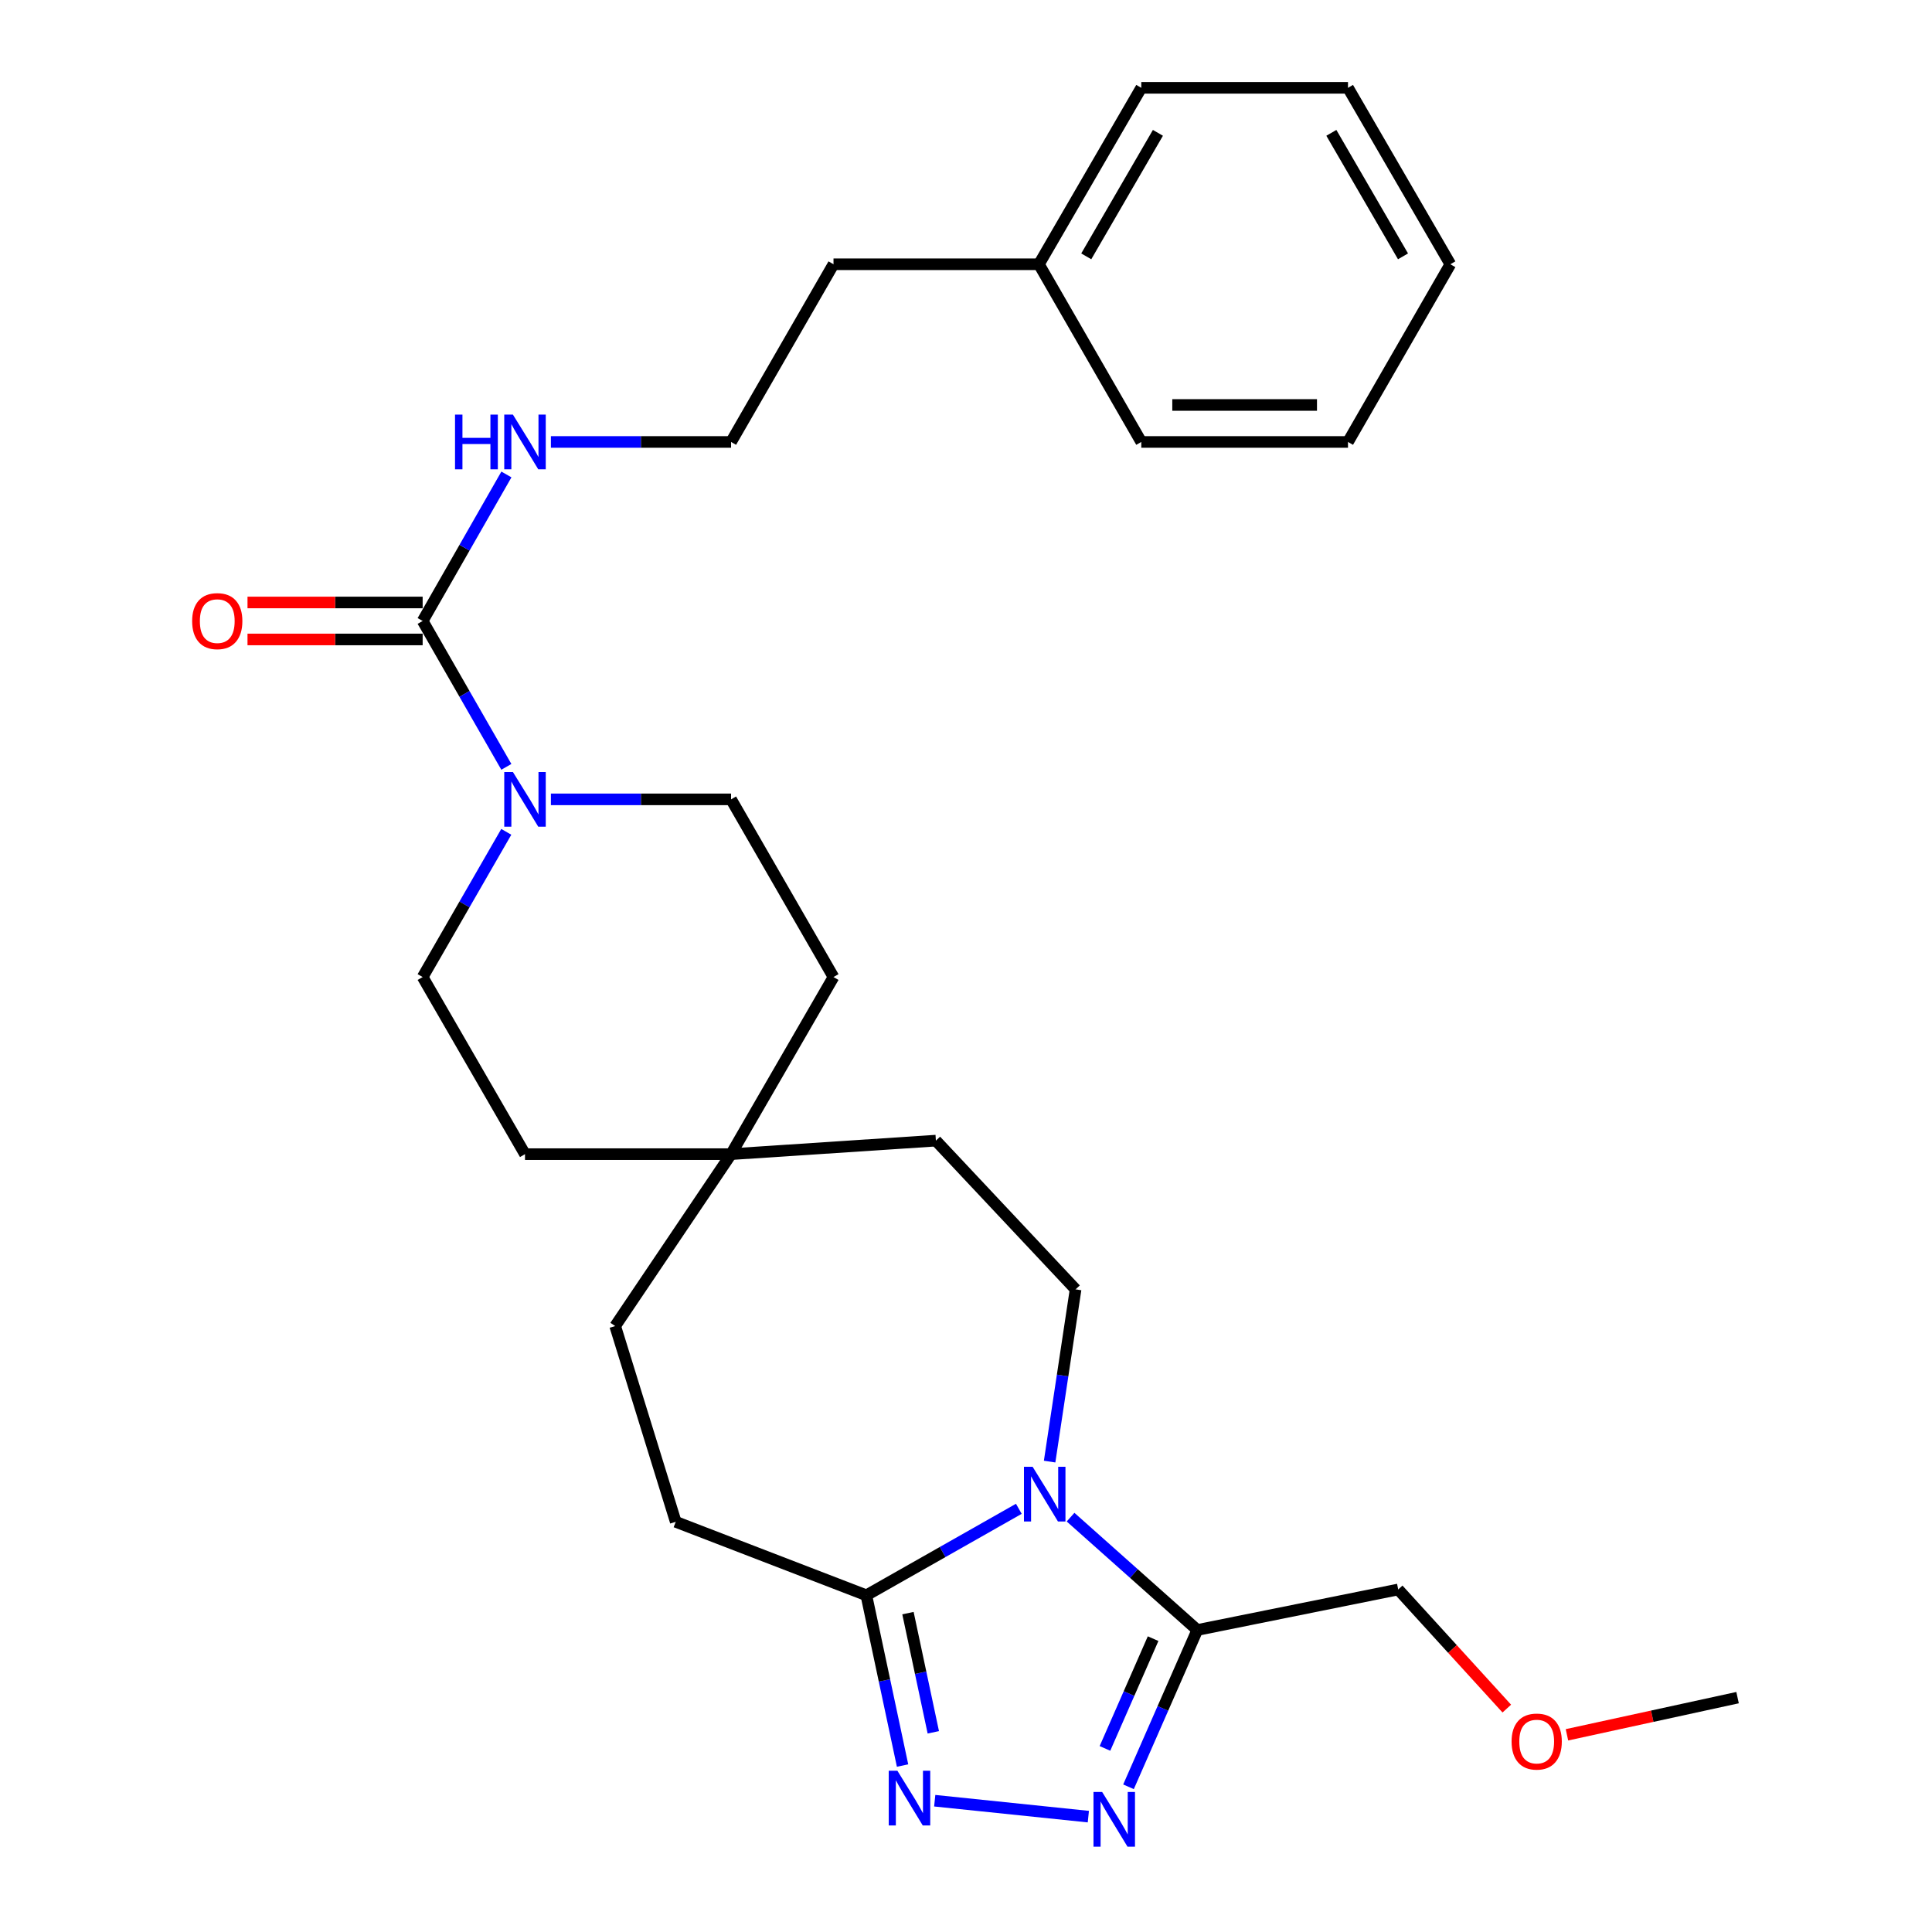 <?xml version='1.0' encoding='iso-8859-1'?>
<svg version='1.1' baseProfile='full'
              xmlns='http://www.w3.org/2000/svg'
                      xmlns:rdkit='http://www.rdkit.org/xml'
                      xmlns:xlink='http://www.w3.org/1999/xlink'
                  xml:space='preserve'
width='1000px' height='1000px' viewBox='0 0 1000 1000'>
<!-- END OF HEADER -->
<rect style='opacity:1.0;fill:#FFFFFF;stroke:none' width='1000' height='1000' x='0' y='0'> </rect>
<path class='bond-2' d='M 554.122,785.277 L 586.92,814.479' style='fill:none;fill-rule:evenodd;stroke:#0000FF;stroke-width:6px;stroke-linecap:butt;stroke-linejoin:miter;stroke-opacity:1' />
<path class='bond-2' d='M 586.92,814.479 L 619.717,843.681' style='fill:none;fill-rule:evenodd;stroke:#000000;stroke-width:6px;stroke-linecap:butt;stroke-linejoin:miter;stroke-opacity:1' />
<path class='bond-3' d='M 527.346,780.956 L 487.885,803.337' style='fill:none;fill-rule:evenodd;stroke:#0000FF;stroke-width:6px;stroke-linecap:butt;stroke-linejoin:miter;stroke-opacity:1' />
<path class='bond-3' d='M 487.885,803.337 L 448.424,825.718' style='fill:none;fill-rule:evenodd;stroke:#000000;stroke-width:6px;stroke-linecap:butt;stroke-linejoin:miter;stroke-opacity:1' />
<path class='bond-6' d='M 543.279,756.521 L 550.001,711.95' style='fill:none;fill-rule:evenodd;stroke:#0000FF;stroke-width:6px;stroke-linecap:butt;stroke-linejoin:miter;stroke-opacity:1' />
<path class='bond-6' d='M 550.001,711.95 L 556.724,667.379' style='fill:none;fill-rule:evenodd;stroke:#000000;stroke-width:6px;stroke-linecap:butt;stroke-linejoin:miter;stroke-opacity:1' />
<path class='bond-0' d='M 584.114,924.84 L 601.916,884.261' style='fill:none;fill-rule:evenodd;stroke:#0000FF;stroke-width:6px;stroke-linecap:butt;stroke-linejoin:miter;stroke-opacity:1' />
<path class='bond-0' d='M 601.916,884.261 L 619.717,843.681' style='fill:none;fill-rule:evenodd;stroke:#000000;stroke-width:6px;stroke-linecap:butt;stroke-linejoin:miter;stroke-opacity:1' />
<path class='bond-0' d='M 571.924,904.976 L 584.385,876.57' style='fill:none;fill-rule:evenodd;stroke:#0000FF;stroke-width:6px;stroke-linecap:butt;stroke-linejoin:miter;stroke-opacity:1' />
<path class='bond-0' d='M 584.385,876.57 L 596.846,848.164' style='fill:none;fill-rule:evenodd;stroke:#000000;stroke-width:6px;stroke-linecap:butt;stroke-linejoin:miter;stroke-opacity:1' />
<path class='bond-28' d='M 563.325,940.286 L 483.814,932.043' style='fill:none;fill-rule:evenodd;stroke:#0000FF;stroke-width:6px;stroke-linecap:butt;stroke-linejoin:miter;stroke-opacity:1' />
<path class='bond-1' d='M 467.166,913.846 L 457.795,869.782' style='fill:none;fill-rule:evenodd;stroke:#0000FF;stroke-width:6px;stroke-linecap:butt;stroke-linejoin:miter;stroke-opacity:1' />
<path class='bond-1' d='M 457.795,869.782 L 448.424,825.718' style='fill:none;fill-rule:evenodd;stroke:#000000;stroke-width:6px;stroke-linecap:butt;stroke-linejoin:miter;stroke-opacity:1' />
<path class='bond-1' d='M 483.079,896.645 L 476.52,865.8' style='fill:none;fill-rule:evenodd;stroke:#0000FF;stroke-width:6px;stroke-linecap:butt;stroke-linejoin:miter;stroke-opacity:1' />
<path class='bond-1' d='M 476.52,865.8 L 469.96,834.955' style='fill:none;fill-rule:evenodd;stroke:#000000;stroke-width:6px;stroke-linecap:butt;stroke-linejoin:miter;stroke-opacity:1' />
<path class='bond-17' d='M 619.717,843.681 L 723.71,822.708' style='fill:none;fill-rule:evenodd;stroke:#000000;stroke-width:6px;stroke-linecap:butt;stroke-linejoin:miter;stroke-opacity:1' />
<path class='bond-11' d='M 448.424,825.718 L 349.76,787.696' style='fill:none;fill-rule:evenodd;stroke:#000000;stroke-width:6px;stroke-linecap:butt;stroke-linejoin:miter;stroke-opacity:1' />
<path class='bond-4' d='M 218.764,321.41 L 240.426,359.168' style='fill:none;fill-rule:evenodd;stroke:#000000;stroke-width:6px;stroke-linecap:butt;stroke-linejoin:miter;stroke-opacity:1' />
<path class='bond-4' d='M 240.426,359.168 L 262.088,396.925' style='fill:none;fill-rule:evenodd;stroke:#0000FF;stroke-width:6px;stroke-linecap:butt;stroke-linejoin:miter;stroke-opacity:1' />
<path class='bond-8' d='M 218.764,311.838 L 173.437,311.838' style='fill:none;fill-rule:evenodd;stroke:#000000;stroke-width:6px;stroke-linecap:butt;stroke-linejoin:miter;stroke-opacity:1' />
<path class='bond-8' d='M 173.437,311.838 L 128.11,311.838' style='fill:none;fill-rule:evenodd;stroke:#FF0000;stroke-width:6px;stroke-linecap:butt;stroke-linejoin:miter;stroke-opacity:1' />
<path class='bond-8' d='M 218.764,330.982 L 173.437,330.982' style='fill:none;fill-rule:evenodd;stroke:#000000;stroke-width:6px;stroke-linecap:butt;stroke-linejoin:miter;stroke-opacity:1' />
<path class='bond-8' d='M 173.437,330.982 L 128.11,330.982' style='fill:none;fill-rule:evenodd;stroke:#FF0000;stroke-width:6px;stroke-linecap:butt;stroke-linejoin:miter;stroke-opacity:1' />
<path class='bond-12' d='M 218.764,321.41 L 240.44,283.497' style='fill:none;fill-rule:evenodd;stroke:#000000;stroke-width:6px;stroke-linecap:butt;stroke-linejoin:miter;stroke-opacity:1' />
<path class='bond-12' d='M 240.44,283.497 L 262.117,245.583' style='fill:none;fill-rule:evenodd;stroke:#0000FF;stroke-width:6px;stroke-linecap:butt;stroke-linejoin:miter;stroke-opacity:1' />
<path class='bond-5' d='M 285.145,413.747 L 331.773,413.747' style='fill:none;fill-rule:evenodd;stroke:#0000FF;stroke-width:6px;stroke-linecap:butt;stroke-linejoin:miter;stroke-opacity:1' />
<path class='bond-5' d='M 331.773,413.747 L 378.401,413.747' style='fill:none;fill-rule:evenodd;stroke:#000000;stroke-width:6px;stroke-linecap:butt;stroke-linejoin:miter;stroke-opacity:1' />
<path class='bond-30' d='M 262.054,430.56 L 240.409,468.141' style='fill:none;fill-rule:evenodd;stroke:#0000FF;stroke-width:6px;stroke-linecap:butt;stroke-linejoin:miter;stroke-opacity:1' />
<path class='bond-30' d='M 240.409,468.141 L 218.764,505.721' style='fill:none;fill-rule:evenodd;stroke:#000000;stroke-width:6px;stroke-linecap:butt;stroke-linejoin:miter;stroke-opacity:1' />
<path class='bond-13' d='M 556.724,667.379 L 484.414,590.389' style='fill:none;fill-rule:evenodd;stroke:#000000;stroke-width:6px;stroke-linecap:butt;stroke-linejoin:miter;stroke-opacity:1' />
<path class='bond-7' d='M 378.401,597.387 L 484.414,590.389' style='fill:none;fill-rule:evenodd;stroke:#000000;stroke-width:6px;stroke-linecap:butt;stroke-linejoin:miter;stroke-opacity:1' />
<path class='bond-14' d='M 378.401,597.387 L 271.739,597.387' style='fill:none;fill-rule:evenodd;stroke:#000000;stroke-width:6px;stroke-linecap:butt;stroke-linejoin:miter;stroke-opacity:1' />
<path class='bond-15' d='M 378.401,597.387 L 431.418,505.721' style='fill:none;fill-rule:evenodd;stroke:#000000;stroke-width:6px;stroke-linecap:butt;stroke-linejoin:miter;stroke-opacity:1' />
<path class='bond-29' d='M 378.401,597.387 L 318.417,686.363' style='fill:none;fill-rule:evenodd;stroke:#000000;stroke-width:6px;stroke-linecap:butt;stroke-linejoin:miter;stroke-opacity:1' />
<path class='bond-9' d='M 378.401,413.747 L 431.418,505.721' style='fill:none;fill-rule:evenodd;stroke:#000000;stroke-width:6px;stroke-linecap:butt;stroke-linejoin:miter;stroke-opacity:1' />
<path class='bond-10' d='M 218.764,505.721 L 271.739,597.387' style='fill:none;fill-rule:evenodd;stroke:#000000;stroke-width:6px;stroke-linecap:butt;stroke-linejoin:miter;stroke-opacity:1' />
<path class='bond-16' d='M 349.76,787.696 L 318.417,686.363' style='fill:none;fill-rule:evenodd;stroke:#000000;stroke-width:6px;stroke-linecap:butt;stroke-linejoin:miter;stroke-opacity:1' />
<path class='bond-18' d='M 285.145,228.755 L 331.773,228.755' style='fill:none;fill-rule:evenodd;stroke:#0000FF;stroke-width:6px;stroke-linecap:butt;stroke-linejoin:miter;stroke-opacity:1' />
<path class='bond-18' d='M 331.773,228.755 L 378.401,228.755' style='fill:none;fill-rule:evenodd;stroke:#000000;stroke-width:6px;stroke-linecap:butt;stroke-linejoin:miter;stroke-opacity:1' />
<path class='bond-20' d='M 723.71,822.708 L 751.812,853.537' style='fill:none;fill-rule:evenodd;stroke:#000000;stroke-width:6px;stroke-linecap:butt;stroke-linejoin:miter;stroke-opacity:1' />
<path class='bond-20' d='M 751.812,853.537 L 779.914,884.366' style='fill:none;fill-rule:evenodd;stroke:#FF0000;stroke-width:6px;stroke-linecap:butt;stroke-linejoin:miter;stroke-opacity:1' />
<path class='bond-21' d='M 378.401,228.755 L 431.418,136.78' style='fill:none;fill-rule:evenodd;stroke:#000000;stroke-width:6px;stroke-linecap:butt;stroke-linejoin:miter;stroke-opacity:1' />
<path class='bond-19' d='M 537.74,136.78 L 431.418,136.78' style='fill:none;fill-rule:evenodd;stroke:#000000;stroke-width:6px;stroke-linecap:butt;stroke-linejoin:miter;stroke-opacity:1' />
<path class='bond-22' d='M 537.74,136.78 L 590.725,45.455' style='fill:none;fill-rule:evenodd;stroke:#000000;stroke-width:6px;stroke-linecap:butt;stroke-linejoin:miter;stroke-opacity:1' />
<path class='bond-22' d='M 562.246,132.688 L 599.336,68.76' style='fill:none;fill-rule:evenodd;stroke:#000000;stroke-width:6px;stroke-linecap:butt;stroke-linejoin:miter;stroke-opacity:1' />
<path class='bond-23' d='M 537.74,136.78 L 590.725,228.755' style='fill:none;fill-rule:evenodd;stroke:#000000;stroke-width:6px;stroke-linecap:butt;stroke-linejoin:miter;stroke-opacity:1' />
<path class='bond-24' d='M 811.052,897.934 L 855.208,888.313' style='fill:none;fill-rule:evenodd;stroke:#FF0000;stroke-width:6px;stroke-linecap:butt;stroke-linejoin:miter;stroke-opacity:1' />
<path class='bond-24' d='M 855.208,888.313 L 899.363,878.693' style='fill:none;fill-rule:evenodd;stroke:#000000;stroke-width:6px;stroke-linecap:butt;stroke-linejoin:miter;stroke-opacity:1' />
<path class='bond-26' d='M 590.725,45.455 L 697.717,45.455' style='fill:none;fill-rule:evenodd;stroke:#000000;stroke-width:6px;stroke-linecap:butt;stroke-linejoin:miter;stroke-opacity:1' />
<path class='bond-25' d='M 590.725,228.755 L 697.717,228.755' style='fill:none;fill-rule:evenodd;stroke:#000000;stroke-width:6px;stroke-linecap:butt;stroke-linejoin:miter;stroke-opacity:1' />
<path class='bond-25' d='M 606.774,209.611 L 681.668,209.611' style='fill:none;fill-rule:evenodd;stroke:#000000;stroke-width:6px;stroke-linecap:butt;stroke-linejoin:miter;stroke-opacity:1' />
<path class='bond-27' d='M 697.717,228.755 L 750.702,136.78' style='fill:none;fill-rule:evenodd;stroke:#000000;stroke-width:6px;stroke-linecap:butt;stroke-linejoin:miter;stroke-opacity:1' />
<path class='bond-31' d='M 697.717,45.455 L 750.702,136.78' style='fill:none;fill-rule:evenodd;stroke:#000000;stroke-width:6px;stroke-linecap:butt;stroke-linejoin:miter;stroke-opacity:1' />
<path class='bond-31' d='M 689.106,68.76 L 726.196,132.688' style='fill:none;fill-rule:evenodd;stroke:#000000;stroke-width:6px;stroke-linecap:butt;stroke-linejoin:miter;stroke-opacity:1' />
<path  class='atom-0' d='M 534.479 759.2
L 543.759 774.2
Q 544.679 775.68, 546.159 778.36
Q 547.639 781.04, 547.719 781.2
L 547.719 759.2
L 551.479 759.2
L 551.479 787.52
L 547.599 787.52
L 537.639 771.12
Q 536.479 769.2, 535.239 767
Q 534.039 764.8, 533.679 764.12
L 533.679 787.52
L 529.999 787.52
L 529.999 759.2
L 534.479 759.2
' fill='#0000FF'/>
<path  class='atom-1' d='M 570.469 927.515
L 579.749 942.515
Q 580.669 943.995, 582.149 946.675
Q 583.629 949.355, 583.709 949.515
L 583.709 927.515
L 587.469 927.515
L 587.469 955.835
L 583.589 955.835
L 573.629 939.435
Q 572.469 937.515, 571.229 935.315
Q 570.029 933.115, 569.669 932.435
L 569.669 955.835
L 565.989 955.835
L 565.989 927.515
L 570.469 927.515
' fill='#0000FF'/>
<path  class='atom-2' d='M 464.487 916.529
L 473.767 931.529
Q 474.687 933.009, 476.167 935.689
Q 477.647 938.369, 477.727 938.529
L 477.727 916.529
L 481.487 916.529
L 481.487 944.849
L 477.607 944.849
L 467.647 928.449
Q 466.487 926.529, 465.247 924.329
Q 464.047 922.129, 463.687 921.449
L 463.687 944.849
L 460.007 944.849
L 460.007 916.529
L 464.487 916.529
' fill='#0000FF'/>
<path  class='atom-6' d='M 265.479 399.587
L 274.759 414.587
Q 275.679 416.067, 277.159 418.747
Q 278.639 421.427, 278.719 421.587
L 278.719 399.587
L 282.479 399.587
L 282.479 427.907
L 278.599 427.907
L 268.639 411.507
Q 267.479 409.587, 266.239 407.387
Q 265.039 405.187, 264.679 404.507
L 264.679 427.907
L 260.999 427.907
L 260.999 399.587
L 265.479 399.587
' fill='#0000FF'/>
<path  class='atom-9' d='M 99.453 321.49
Q 99.453 314.69, 102.813 310.89
Q 106.173 307.09, 112.453 307.09
Q 118.733 307.09, 122.093 310.89
Q 125.453 314.69, 125.453 321.49
Q 125.453 328.37, 122.053 332.29
Q 118.653 336.17, 112.453 336.17
Q 106.213 336.17, 102.813 332.29
Q 99.453 328.41, 99.453 321.49
M 112.453 332.97
Q 116.773 332.97, 119.093 330.09
Q 121.453 327.17, 121.453 321.49
Q 121.453 315.93, 119.093 313.13
Q 116.773 310.29, 112.453 310.29
Q 108.133 310.29, 105.773 313.09
Q 103.453 315.89, 103.453 321.49
Q 103.453 327.21, 105.773 330.09
Q 108.133 332.97, 112.453 332.97
' fill='#FF0000'/>
<path  class='atom-13' d='M 235.519 214.595
L 239.359 214.595
L 239.359 226.635
L 253.839 226.635
L 253.839 214.595
L 257.679 214.595
L 257.679 242.915
L 253.839 242.915
L 253.839 229.835
L 239.359 229.835
L 239.359 242.915
L 235.519 242.915
L 235.519 214.595
' fill='#0000FF'/>
<path  class='atom-13' d='M 265.479 214.595
L 274.759 229.595
Q 275.679 231.075, 277.159 233.755
Q 278.639 236.435, 278.719 236.595
L 278.719 214.595
L 282.479 214.595
L 282.479 242.915
L 278.599 242.915
L 268.639 226.515
Q 267.479 224.595, 266.239 222.395
Q 265.039 220.195, 264.679 219.515
L 264.679 242.915
L 260.999 242.915
L 260.999 214.595
L 265.479 214.595
' fill='#0000FF'/>
<path  class='atom-21' d='M 782.392 901.426
Q 782.392 894.626, 785.752 890.826
Q 789.112 887.026, 795.392 887.026
Q 801.672 887.026, 805.032 890.826
Q 808.392 894.626, 808.392 901.426
Q 808.392 908.306, 804.992 912.226
Q 801.592 916.106, 795.392 916.106
Q 789.152 916.106, 785.752 912.226
Q 782.392 908.346, 782.392 901.426
M 795.392 912.906
Q 799.712 912.906, 802.032 910.026
Q 804.392 907.106, 804.392 901.426
Q 804.392 895.866, 802.032 893.066
Q 799.712 890.226, 795.392 890.226
Q 791.072 890.226, 788.712 893.026
Q 786.392 895.826, 786.392 901.426
Q 786.392 907.146, 788.712 910.026
Q 791.072 912.906, 795.392 912.906
' fill='#FF0000'/>
</svg>
